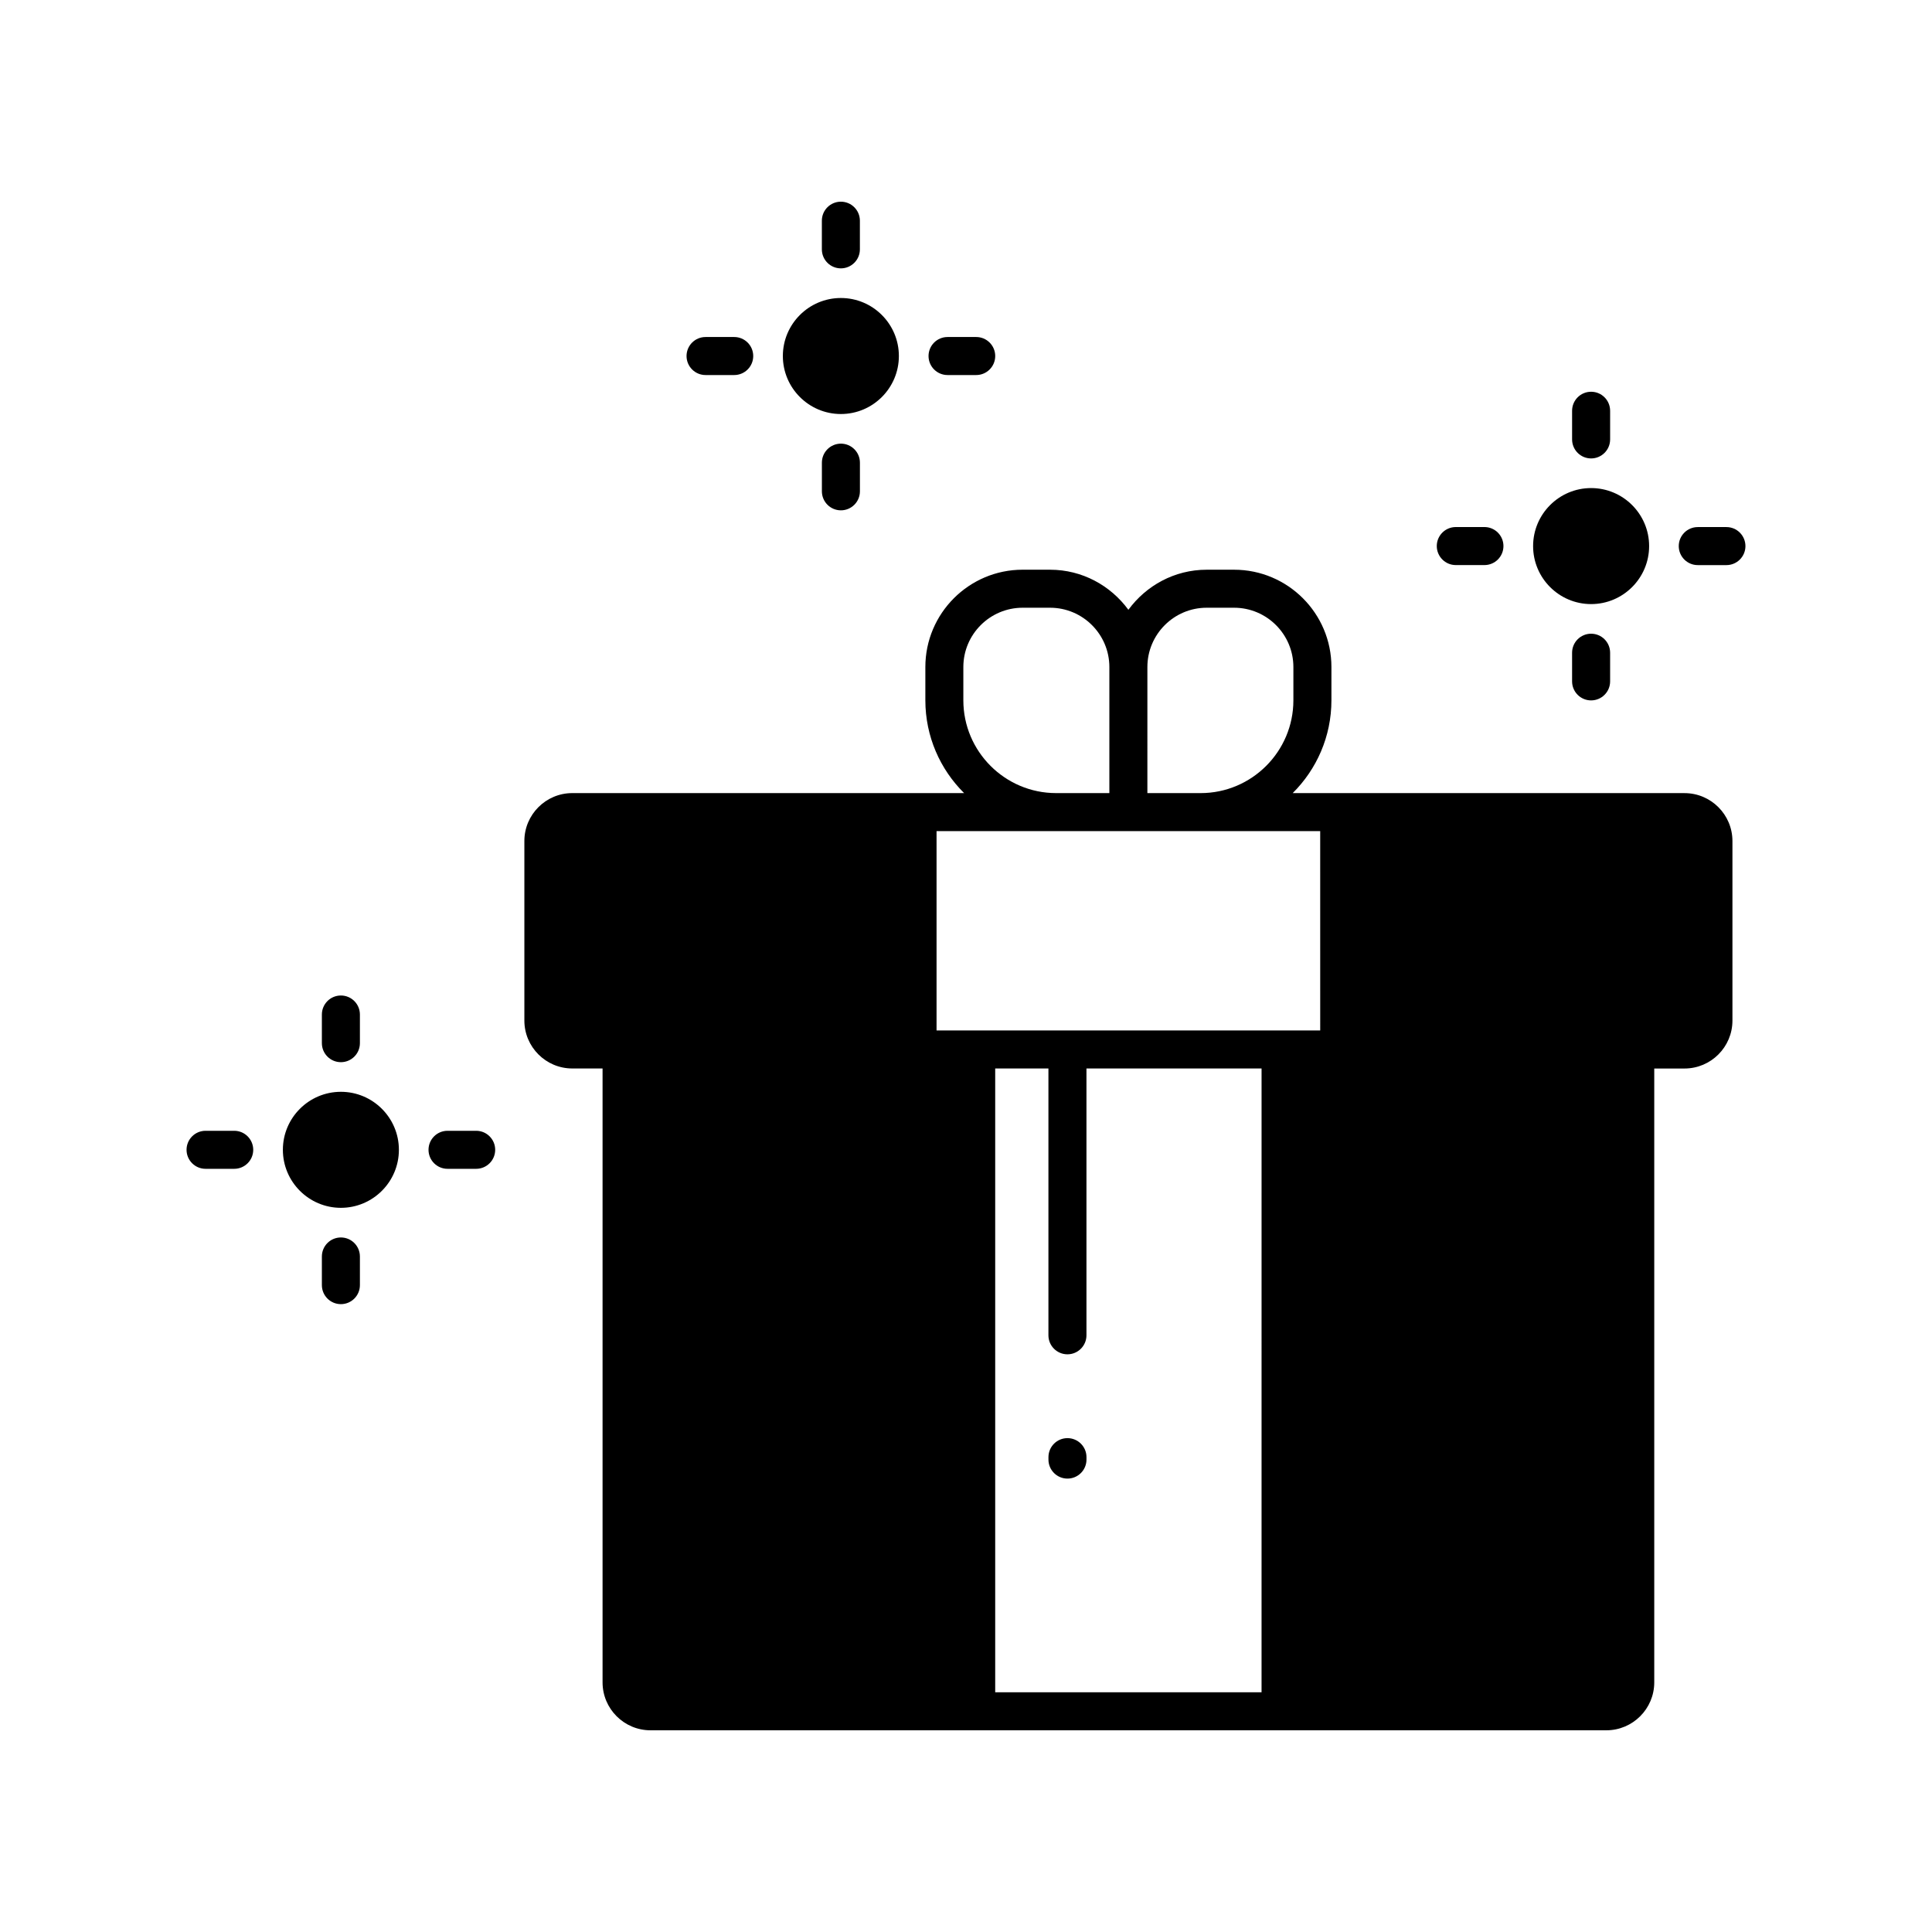 <?xml version="1.0" encoding="UTF-8"?>
<!-- The Best Svg Icon site in the world: iconSvg.co, Visit us! https://iconsvg.co -->
<svg fill="#000000" width="800px" height="800px" version="1.1" viewBox="144 144 512 512" xmlns="http://www.w3.org/2000/svg">
 <g>
  <path d="m590.41 354.18h-103.83c6.332-6.285 10.262-14.984 10.262-24.59v-8.82c0-14.223-11.57-25.789-25.789-25.789h-7.269c-8.531 0-16.055 4.215-20.75 10.621-4.695-6.406-12.219-10.621-20.754-10.621l-7.262-0.004c-14.223 0-25.789 11.57-25.789 25.789v8.82c0 9.605 3.93 18.305 10.266 24.59h-12.328l-91.504 0.004c-7.004 0-12.699 5.699-12.699 12.699v47.578c0 7.004 5.699 12.699 12.699 12.699h8.023v162.69c0 7.004 5.699 12.699 12.699 12.699h253.31c7.004 0 12.699-5.699 12.699-12.699v-162.68h8.02c7.004 0 12.699-5.699 12.699-12.699v-47.578c0.004-7.004-5.695-12.703-12.699-12.703zm-142.34-33.41c0-8.664 7.047-15.715 15.711-15.715h7.269c8.664 0 15.711 7.051 15.711 15.715v8.82c0 13.559-11.031 24.59-24.59 24.59h-14.102zm-48.773 8.82v-8.82c0-8.664 7.051-15.715 15.715-15.715h7.266c8.664 0 15.715 7.051 15.715 15.715v33.41h-14.102c-13.559 0-24.594-11.031-24.594-24.59zm79.027 262.88h-70.586v-165.31h14.105v70.707c0 2.781 2.254 5.039 5.039 5.039 2.781 0 5.039-2.254 5.039-5.039v-70.707h46.406zm-75.625-175.39h-10.504v-52.828h101.67l0.004 52.828z"/>
  <path d="m426.89 525.12c-2.781 0-5.039 2.254-5.039 5.039v0.645c0 2.781 2.254 5.039 5.039 5.039 2.781 0 5.039-2.254 5.039-5.039v-0.645c0-2.785-2.258-5.039-5.039-5.039z"/>
  <path d="m234.34 433.34c-8.477 0-15.375 6.894-15.375 15.371 0 8.477 6.898 15.375 15.375 15.375 8.477 0 15.371-6.898 15.371-15.375 0-8.477-6.894-15.371-15.371-15.371z"/>
  <path d="m234.34 425.49c2.781 0 5.039-2.254 5.039-5.039v-7.594c0-2.781-2.254-5.039-5.039-5.039-2.781 0-5.039 2.254-5.039 5.039v7.594c0 2.781 2.254 5.039 5.039 5.039z"/>
  <path d="m270.19 443.67h-7.59c-2.781 0-5.039 2.254-5.039 5.039 0 2.781 2.254 5.039 5.039 5.039h7.59c2.781 0 5.039-2.254 5.039-5.039 0-2.781-2.258-5.039-5.039-5.039z"/>
  <path d="m234.34 471.94c-2.781 0-5.039 2.254-5.039 5.039v7.594c0 2.781 2.254 5.039 5.039 5.039 2.781 0 5.039-2.254 5.039-5.039v-7.594c-0.004-2.781-2.258-5.039-5.039-5.039z"/>
  <path d="m206.07 443.67h-7.594c-2.781 0-5.039 2.254-5.039 5.039 0 2.781 2.254 5.039 5.039 5.039h7.594c2.781 0 5.039-2.254 5.039-5.039-0.004-2.781-2.258-5.039-5.039-5.039z"/>
  <path d="m565.66 304.09c8.477 0 15.375-6.894 15.375-15.371 0-8.477-6.898-15.375-15.375-15.375-8.477 0-15.371 6.898-15.371 15.375-0.004 8.477 6.894 15.371 15.371 15.371z"/>
  <path d="m565.66 265.49c2.781 0 5.039-2.254 5.039-5.039v-7.594c0-2.781-2.254-5.039-5.039-5.039-2.781 0-5.039 2.254-5.039 5.039v7.594c0 2.781 2.254 5.039 5.039 5.039z"/>
  <path d="m601.52 283.68h-7.594c-2.781 0-5.039 2.254-5.039 5.039 0 2.781 2.254 5.039 5.039 5.039h7.594c2.781 0 5.039-2.254 5.039-5.039-0.004-2.781-2.258-5.039-5.039-5.039z"/>
  <path d="m560.62 316.98v7.594c0 2.781 2.254 5.039 5.039 5.039 2.781 0 5.039-2.254 5.039-5.039v-7.594c0-2.781-2.254-5.039-5.039-5.039-2.785 0-5.039 2.258-5.039 5.039z"/>
  <path d="m529.8 293.75h7.59c2.781 0 5.039-2.254 5.039-5.039 0-2.781-2.254-5.039-5.039-5.039h-7.59c-2.781 0-5.039 2.254-5.039 5.039 0.004 2.781 2.258 5.039 5.039 5.039z"/>
  <path d="m366.84 253.72c8.477 0 15.371-6.894 15.371-15.371 0-8.477-6.894-15.375-15.371-15.375s-15.375 6.898-15.375 15.375c0 8.473 6.898 15.371 15.375 15.371z"/>
  <path d="m366.84 215.12c2.781 0 5.039-2.254 5.039-5.039v-7.594c0-2.781-2.254-5.039-5.039-5.039-2.781 0-5.039 2.254-5.039 5.039v7.594c0.004 2.785 2.258 5.039 5.039 5.039z"/>
  <path d="m395.11 243.39h7.594c2.781 0 5.039-2.254 5.039-5.039 0-2.781-2.254-5.039-5.039-5.039h-7.594c-2.781 0-5.039 2.254-5.039 5.039 0.004 2.785 2.258 5.039 5.039 5.039z"/>
  <path d="m361.81 266.61v7.594c0 2.781 2.254 5.039 5.039 5.039 2.781 0 5.039-2.254 5.039-5.039v-7.594c0-2.781-2.254-5.039-5.039-5.039-2.785 0.004-5.039 2.258-5.039 5.039z"/>
  <path d="m330.98 243.39h7.594c2.781 0 5.039-2.254 5.039-5.039 0-2.781-2.254-5.039-5.039-5.039h-7.594c-2.781 0-5.039 2.254-5.039 5.039 0.004 2.785 2.258 5.039 5.039 5.039z"/>
 </g>
</svg>